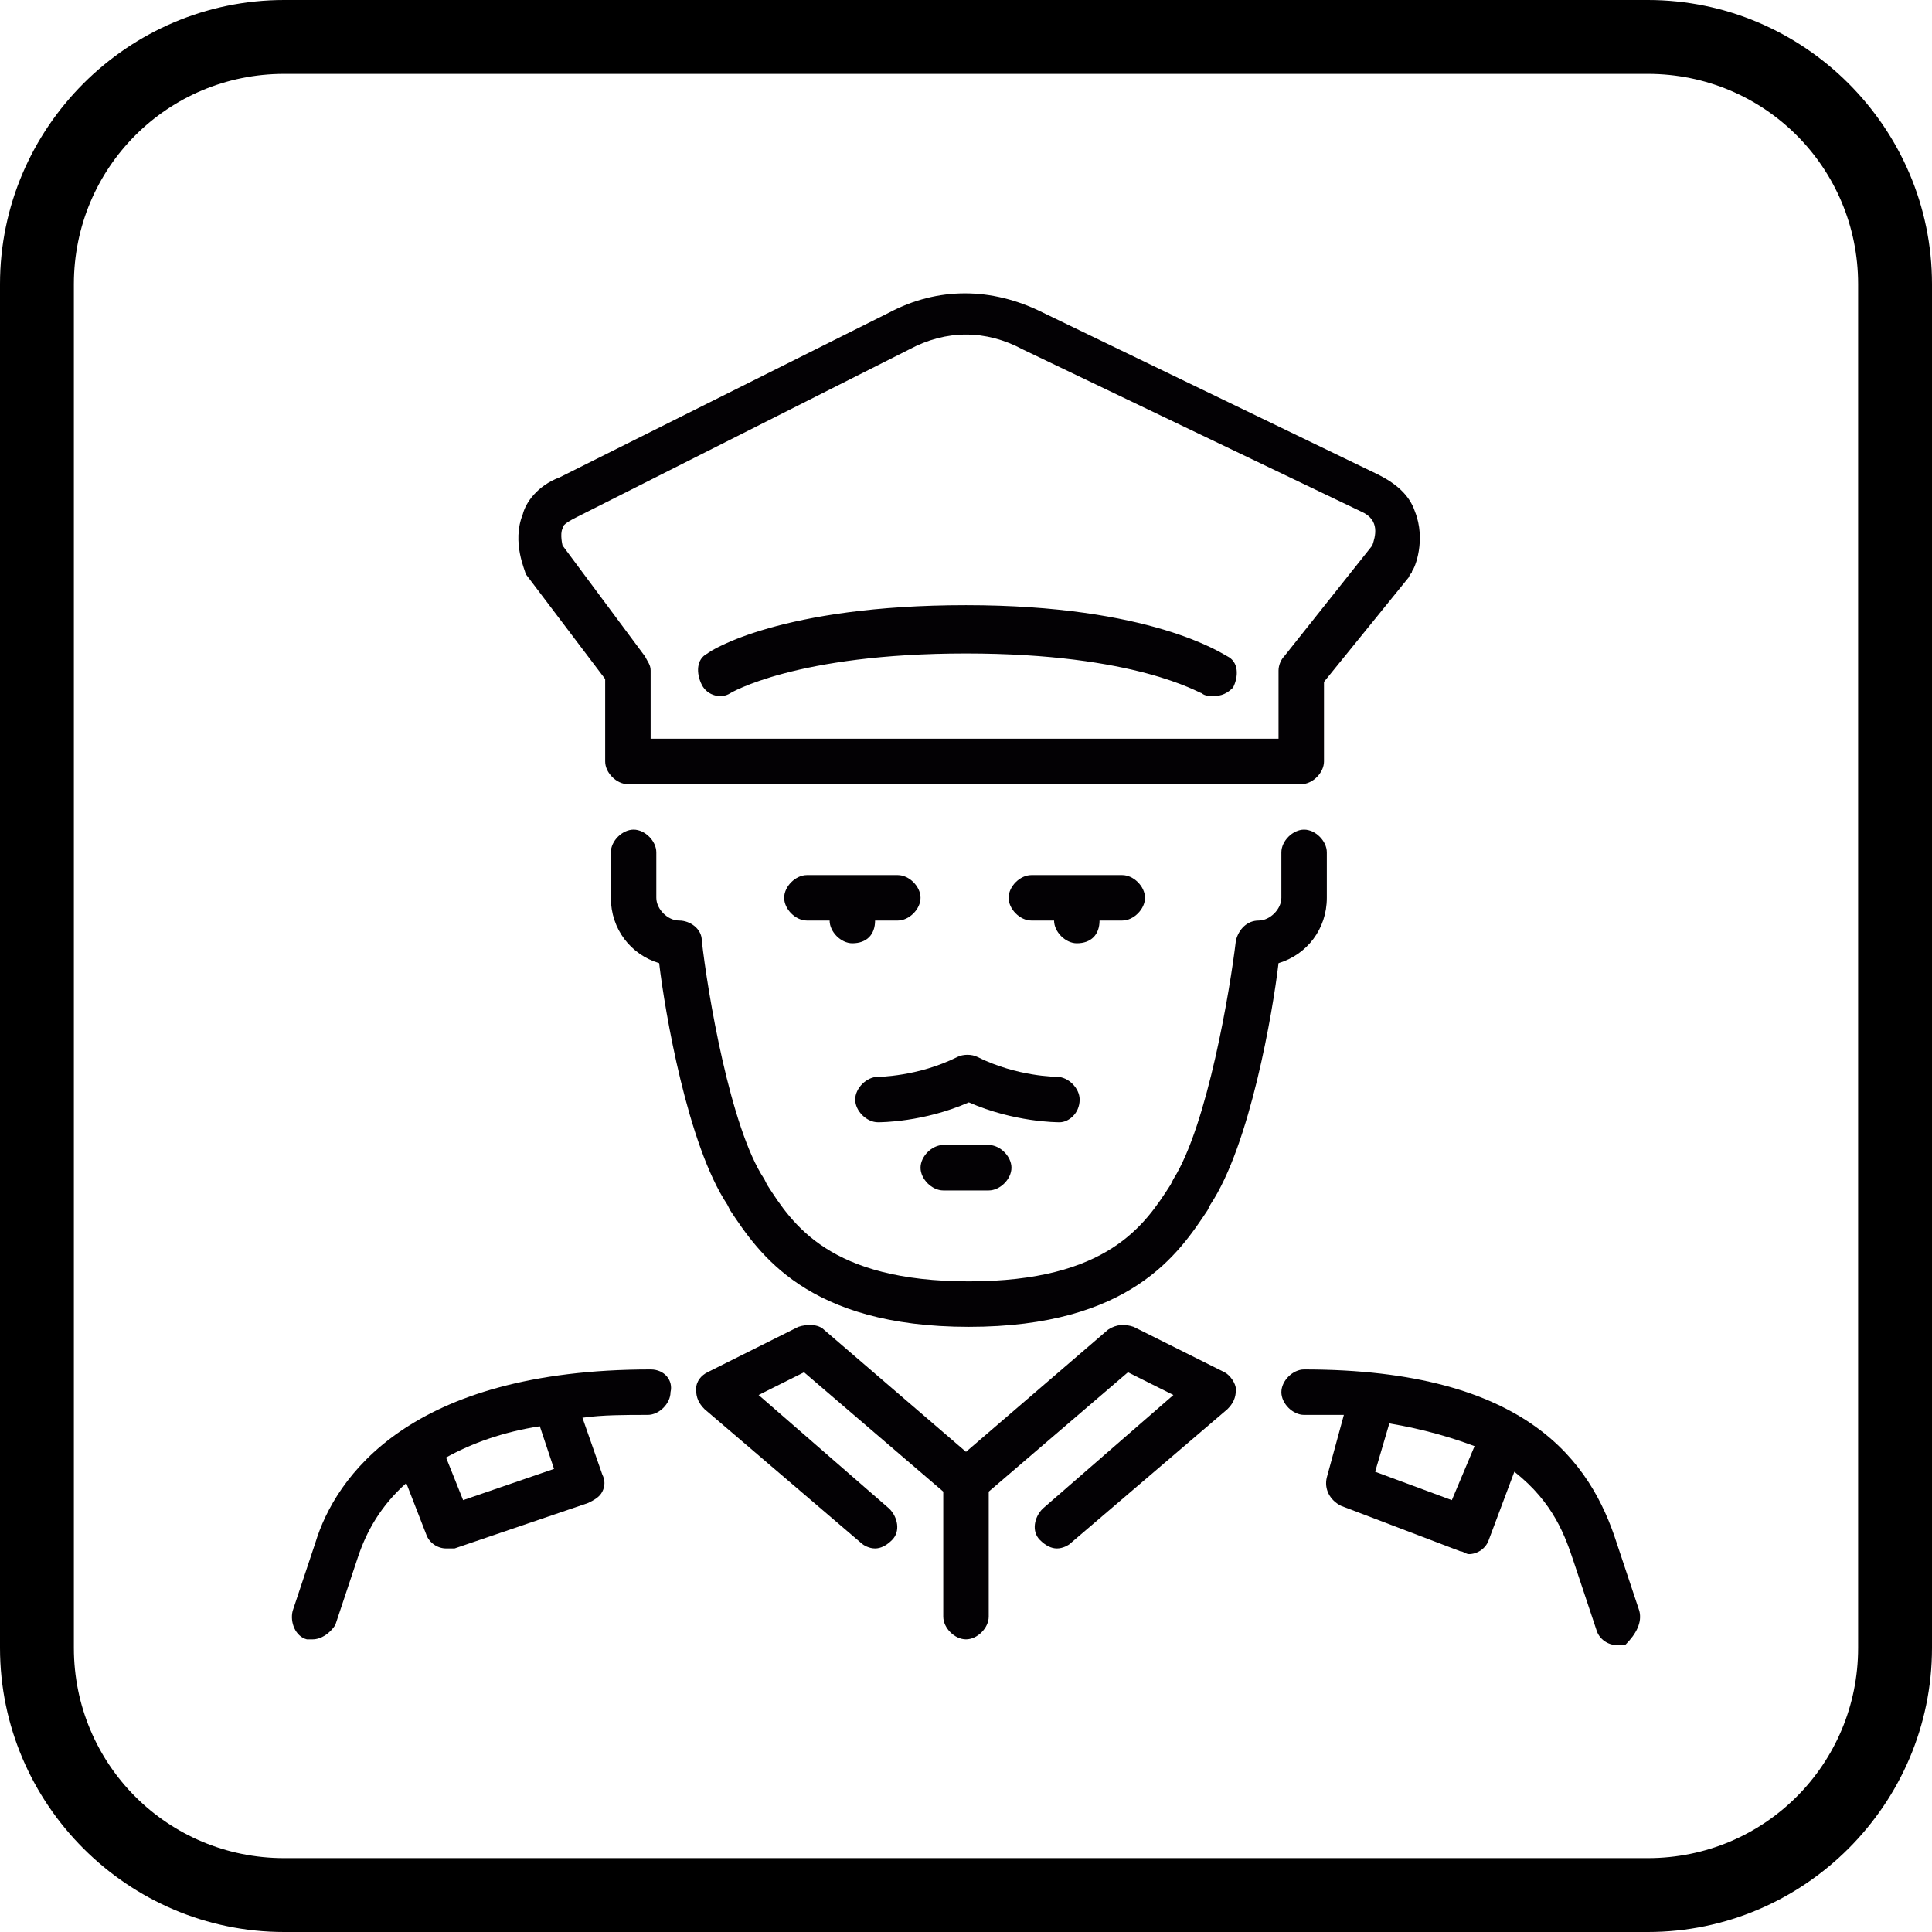 <?xml version="1.0" encoding="utf-8"?>
<!-- Generator: Adobe Illustrator 18.0.0, SVG Export Plug-In . SVG Version: 6.00 Build 0)  -->
<!DOCTYPE svg PUBLIC "-//W3C//DTD SVG 1.1//EN" "http://www.w3.org/Graphics/SVG/1.1/DTD/svg11.dtd">
<svg version="1.1" id="Capa_1" xmlns="http://www.w3.org/2000/svg" xmlns:xlink="http://www.w3.org/1999/xlink" x="0px" y="0px"
	 viewBox="0 0 68 68" enable-background="new 0 0 68 68" xml:space="preserve">
<g>
	<path d="M58,68H10C4.5,68,0,63.5,0,58V10C0,4.5,4.5,0,10,0H58c5.5,0,10,4.5,10,10V58C68,63.5,63.5,68,58,68z M10,2.6
		c-4.1,0-7.4,3.3-7.4,7.4V58c0,4.1,3.3,7.4,7.4,7.4H58c4.1,0,7.4-3.3,7.4-7.4V10c0-4.1-3.3-7.4-7.4-7.4H10z"/>
	<g>
		<path fill="#030104" d="M18.5,20.2l2.8,3.7v2.9c0,0.4,0.4,0.8,0.8,0.8h23.7c0.4,0,0.8-0.4,0.8-0.8V24l3-3.7c0-0.1,0.1-0.1,0.1-0.2
			c0.1-0.1,0.5-1.1,0.1-2.1c-0.2-0.6-0.7-1-1.3-1.3L36.7,11c-1.8-0.9-3.7-0.9-5.4,0l-11.6,5.8c-0.8,0.3-1.2,0.9-1.3,1.3
			c-0.4,1,0.1,2,0.1,2.1C18.5,20.1,18.5,20.2,18.5,20.2z M19.8,18.6c0-0.1,0.1-0.2,0.5-0.4L32,12.3c1.3-0.7,2.7-0.7,4,0l11.9,5.7
			c0.7,0.3,0.5,0.9,0.4,1.2l-3.1,3.9c-0.1,0.1-0.2,0.3-0.2,0.5v2.4H22.9v-2.4c0-0.2-0.1-0.3-0.2-0.5l-2.9-3.9
			C19.8,19.2,19.7,18.8,19.8,18.6z"/>
		<path fill="#030104" d="M25.7,24.4c0,0,2.3-1.4,8.3-1.4c6,0,8.2,1.4,8.3,1.4c0.1,0.1,0.3,0.1,0.4,0.1c0.3,0,0.5-0.1,0.7-0.3
			c0.2-0.4,0.2-0.9-0.2-1.1C43,23,40.5,21.3,34,21.3c-6.5,0-9,1.6-9.1,1.7c-0.4,0.2-0.4,0.7-0.2,1.1C24.9,24.5,25.4,24.6,25.7,24.4z
			"/>
		<path fill="#030104" d="M33.2,40.3c-0.4,0-0.8,0.4-0.8,0.8s0.4,0.8,0.8,0.8h1.6c0.4,0,0.8-0.4,0.8-0.8s-0.4-0.8-0.8-0.8H33.2z"/>
		<path fill="#030104" d="M38,38.7c0-0.4-0.4-0.8-0.8-0.8c0,0-1.4,0-2.8-0.7c-0.2-0.1-0.5-0.1-0.7,0c-1.4,0.7-2.8,0.7-2.8,0.7
			c-0.4,0-0.8,0.4-0.8,0.8s0.4,0.8,0.8,0.8c0.1,0,1.6,0,3.2-0.7c1.6,0.7,3.1,0.7,3.2,0.7C37.6,39.5,38,39.2,38,38.7z"/>
		<path fill="#030104" d="M46.7,31.6V30c0-0.4-0.4-0.8-0.8-0.8c-0.4,0-0.8,0.4-0.8,0.8v1.6c0,0.4-0.4,0.8-0.8,0.8
			c-0.4,0-0.7,0.3-0.8,0.7c-0.2,1.7-1,6.5-2.2,8.4l-0.1,0.2c-0.9,1.4-2.2,3.4-7.1,3.4c-4.9,0-6.2-2-7.1-3.4l-0.1-0.2
			c-1.2-1.8-2-6.6-2.2-8.4c0-0.4-0.4-0.7-0.8-0.7c-0.4,0-0.8-0.4-0.8-0.8V30c0-0.4-0.4-0.8-0.8-0.8c-0.4,0-0.8,0.4-0.8,0.8v1.6
			c0,1.1,0.7,2,1.7,2.3c0.2,1.7,1,6.4,2.4,8.5l0.1,0.2c1,1.5,2.7,4.1,8.4,4.1c5.7,0,7.4-2.6,8.4-4.1l0.1-0.2
			c1.4-2.1,2.2-6.8,2.4-8.5C46,33.6,46.7,32.7,46.7,31.6z"/>
		<path fill="#030104" d="M43.1,48.3l-3.2-1.6c-0.3-0.1-0.6-0.1-0.9,0.1l-5,4.3l-5-4.3c-0.2-0.2-0.6-0.2-0.9-0.1l-3.2,1.6
			c-0.2,0.1-0.4,0.3-0.4,0.6c0,0.3,0.1,0.5,0.3,0.7l5.5,4.7c0.1,0.1,0.3,0.2,0.5,0.2c0.2,0,0.4-0.1,0.6-0.3c0.3-0.3,0.2-0.8-0.1-1.1
			l-4.6-4l1.6-0.8l4.9,4.2v4.4c0,0.4,0.4,0.8,0.8,0.8c0.4,0,0.8-0.4,0.8-0.8v-4.4l4.9-4.2l1.6,0.8l-4.6,4c-0.3,0.3-0.4,0.8-0.1,1.1
			c0.2,0.2,0.4,0.3,0.6,0.3c0.2,0,0.4-0.1,0.5-0.2l5.5-4.7c0.2-0.2,0.3-0.4,0.3-0.7C43.5,48.7,43.3,48.4,43.1,48.3z"/>
		<path fill="#030104" d="M57.7,56.7l-0.8-2.4c-0.9-2.8-3.1-6.1-11-6.1c-0.4,0-0.8,0.4-0.8,0.8s0.4,0.8,0.8,0.8c0.5,0,1,0,1.4,0
			L46.7,52c-0.1,0.4,0.1,0.8,0.5,1l4.2,1.6c0.1,0,0.2,0.1,0.3,0.1c0.3,0,0.6-0.2,0.7-0.5l0.9-2.4c1.4,1.1,1.8,2.3,2.1,3.2l0.8,2.4
			c0.1,0.3,0.4,0.5,0.7,0.5c0.1,0,0.2,0,0.3,0C57.6,57.5,57.8,57.1,57.7,56.7z M51.1,52.8l-2.7-1l0.5-1.7c1.2,0.2,2.2,0.5,3,0.8
			L51.1,52.8z"/>
		<path fill="#030104" d="M30.8,32.4h0.8c0.4,0,0.8-0.4,0.8-0.8c0-0.4-0.4-0.8-0.8-0.8h-3.2c-0.4,0-0.8,0.4-0.8,0.8
			c0,0.4,0.4,0.8,0.8,0.8h0.8c0,0.4,0.4,0.8,0.8,0.8C30.5,33.2,30.8,32.9,30.8,32.4z"/>
		<path fill="#030104" d="M22.9,48.2c-8.5,0-11.1,3.8-11.8,6.1l-0.8,2.4c-0.1,0.4,0.1,0.9,0.5,1c0.1,0,0.2,0,0.2,0
			c0.3,0,0.6-0.2,0.8-0.5l0.8-2.4c0.3-0.9,0.8-1.8,1.7-2.6l0.7,1.8c0.1,0.3,0.4,0.5,0.7,0.5c0.1,0,0.2,0,0.3,0l4.7-1.6
			c0.2-0.1,0.4-0.2,0.5-0.4s0.1-0.4,0-0.6l-0.7-2c0.7-0.1,1.5-0.1,2.3-0.1c0.4,0,0.8-0.4,0.8-0.8C23.7,48.6,23.4,48.2,22.9,48.2z
			 M16.3,52.8l-0.6-1.5c0.9-0.5,2-0.9,3.3-1.1l0.5,1.5L16.3,52.8z"/>
		<path fill="#030104" d="M38.7,32.4h0.8c0.4,0,0.8-0.4,0.8-0.8c0-0.4-0.4-0.8-0.8-0.8h-3.2c-0.4,0-0.8,0.4-0.8,0.8
			c0,0.4,0.4,0.8,0.8,0.8h0.8c0,0.4,0.4,0.8,0.8,0.8C38.4,33.2,38.7,32.9,38.7,32.4z"/>
	</g>
</g>
</svg>

